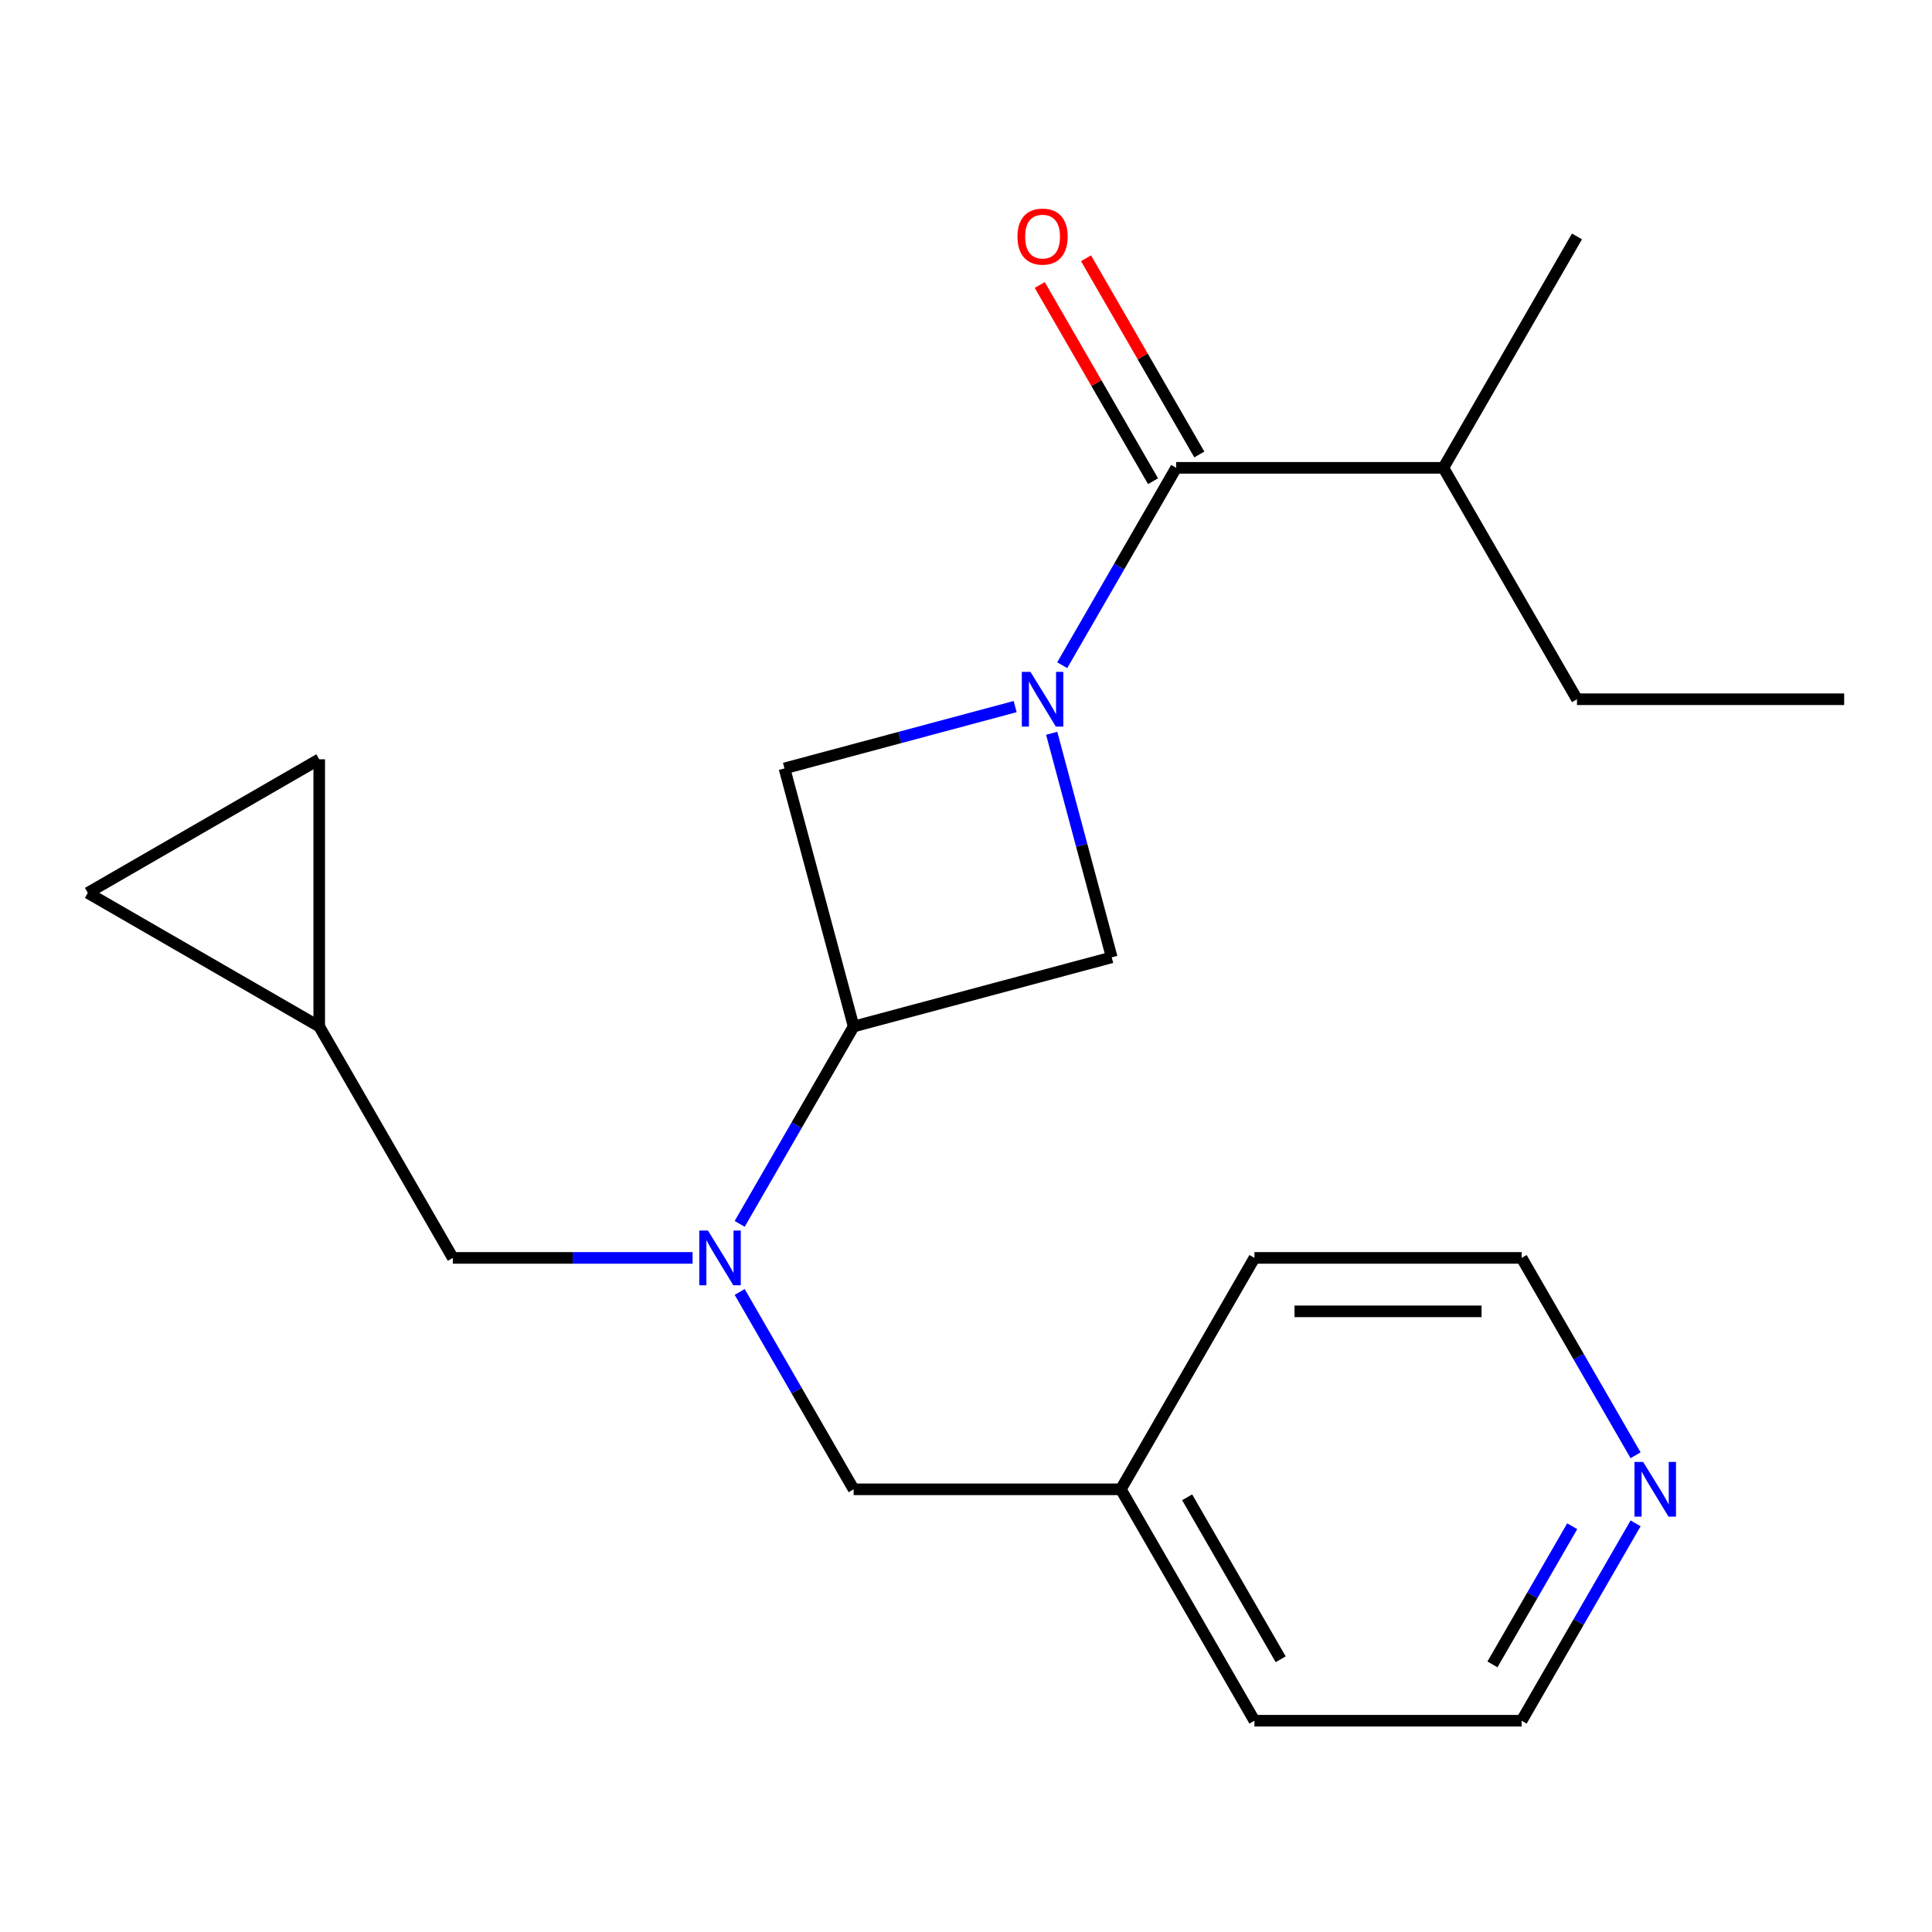 <?xml version='1.0' encoding='iso-8859-1'?>
<svg version='1.1' baseProfile='full'
              xmlns='http://www.w3.org/2000/svg'
                      xmlns:rdkit='http://www.rdkit.org/xml'
                      xmlns:xlink='http://www.w3.org/1999/xlink'
                  xml:space='preserve'
width='1000px' height='1000px' viewBox='0 0 1000 1000'>
<!-- END OF HEADER -->
<rect style='opacity:1.0;fill:#FFFFFF;stroke:none' width='1000' height='1000' x='0' y='0'> </rect>
<path class='bond-0' d='M 549.805,344.31 L 579.295,293.232' style='fill:none;fill-rule:evenodd;stroke:#0000FF;stroke-width:6px;stroke-linecap:butt;stroke-linejoin:miter;stroke-opacity:1' />
<path class='bond-0' d='M 579.295,293.232 L 608.785,242.153' style='fill:none;fill-rule:evenodd;stroke:#000000;stroke-width:6px;stroke-linecap:butt;stroke-linejoin:miter;stroke-opacity:1' />
<path class='bond-3' d='M 544.354,379.546 L 559.891,437.533' style='fill:none;fill-rule:evenodd;stroke:#0000FF;stroke-width:6px;stroke-linecap:butt;stroke-linejoin:miter;stroke-opacity:1' />
<path class='bond-3' d='M 559.891,437.533 L 575.429,495.52' style='fill:none;fill-rule:evenodd;stroke:#000000;stroke-width:6px;stroke-linecap:butt;stroke-linejoin:miter;stroke-opacity:1' />
<path class='bond-4' d='M 525.436,365.732 L 465.739,381.728' style='fill:none;fill-rule:evenodd;stroke:#0000FF;stroke-width:6px;stroke-linecap:butt;stroke-linejoin:miter;stroke-opacity:1' />
<path class='bond-4' d='M 465.739,381.728 L 406.042,397.724' style='fill:none;fill-rule:evenodd;stroke:#000000;stroke-width:6px;stroke-linecap:butt;stroke-linejoin:miter;stroke-opacity:1' />
<path class='bond-10' d='M 620.763,235.238 L 591.446,184.459' style='fill:none;fill-rule:evenodd;stroke:#000000;stroke-width:6px;stroke-linecap:butt;stroke-linejoin:miter;stroke-opacity:1' />
<path class='bond-10' d='M 591.446,184.459 L 562.129,133.681' style='fill:none;fill-rule:evenodd;stroke:#FF0000;stroke-width:6px;stroke-linecap:butt;stroke-linejoin:miter;stroke-opacity:1' />
<path class='bond-10' d='M 596.808,249.068 L 567.491,198.29' style='fill:none;fill-rule:evenodd;stroke:#000000;stroke-width:6px;stroke-linecap:butt;stroke-linejoin:miter;stroke-opacity:1' />
<path class='bond-10' d='M 567.491,198.29 L 538.174,147.511' style='fill:none;fill-rule:evenodd;stroke:#FF0000;stroke-width:6px;stroke-linecap:butt;stroke-linejoin:miter;stroke-opacity:1' />
<path class='bond-12' d='M 608.785,242.153 L 747.089,242.153' style='fill:none;fill-rule:evenodd;stroke:#000000;stroke-width:6px;stroke-linecap:butt;stroke-linejoin:miter;stroke-opacity:1' />
<path class='bond-1' d='M 441.838,531.315 L 406.042,397.724' style='fill:none;fill-rule:evenodd;stroke:#000000;stroke-width:6px;stroke-linecap:butt;stroke-linejoin:miter;stroke-opacity:1' />
<path class='bond-2' d='M 441.838,531.315 L 412.347,582.394' style='fill:none;fill-rule:evenodd;stroke:#000000;stroke-width:6px;stroke-linecap:butt;stroke-linejoin:miter;stroke-opacity:1' />
<path class='bond-2' d='M 412.347,582.394 L 382.857,633.473' style='fill:none;fill-rule:evenodd;stroke:#0000FF;stroke-width:6px;stroke-linecap:butt;stroke-linejoin:miter;stroke-opacity:1' />
<path class='bond-21' d='M 441.838,531.315 L 575.429,495.52' style='fill:none;fill-rule:evenodd;stroke:#000000;stroke-width:6px;stroke-linecap:butt;stroke-linejoin:miter;stroke-opacity:1' />
<path class='bond-6' d='M 358.488,651.09 L 296.435,651.09' style='fill:none;fill-rule:evenodd;stroke:#0000FF;stroke-width:6px;stroke-linecap:butt;stroke-linejoin:miter;stroke-opacity:1' />
<path class='bond-6' d='M 296.435,651.09 L 234.381,651.09' style='fill:none;fill-rule:evenodd;stroke:#000000;stroke-width:6px;stroke-linecap:butt;stroke-linejoin:miter;stroke-opacity:1' />
<path class='bond-9' d='M 382.857,668.708 L 412.347,719.786' style='fill:none;fill-rule:evenodd;stroke:#0000FF;stroke-width:6px;stroke-linecap:butt;stroke-linejoin:miter;stroke-opacity:1' />
<path class='bond-9' d='M 412.347,719.786 L 441.838,770.865' style='fill:none;fill-rule:evenodd;stroke:#000000;stroke-width:6px;stroke-linecap:butt;stroke-linejoin:miter;stroke-opacity:1' />
<path class='bond-5' d='M 165.229,531.315 L 234.381,651.09' style='fill:none;fill-rule:evenodd;stroke:#000000;stroke-width:6px;stroke-linecap:butt;stroke-linejoin:miter;stroke-opacity:1' />
<path class='bond-7' d='M 165.229,531.315 L 45.455,462.163' style='fill:none;fill-rule:evenodd;stroke:#000000;stroke-width:6px;stroke-linecap:butt;stroke-linejoin:miter;stroke-opacity:1' />
<path class='bond-8' d='M 165.229,531.315 L 165.229,393.011' style='fill:none;fill-rule:evenodd;stroke:#000000;stroke-width:6px;stroke-linecap:butt;stroke-linejoin:miter;stroke-opacity:1' />
<path class='bond-22' d='M 45.455,462.163 L 165.229,393.011' style='fill:none;fill-rule:evenodd;stroke:#000000;stroke-width:6px;stroke-linecap:butt;stroke-linejoin:miter;stroke-opacity:1' />
<path class='bond-13' d='M 441.838,770.865 L 580.142,770.865' style='fill:none;fill-rule:evenodd;stroke:#000000;stroke-width:6px;stroke-linecap:butt;stroke-linejoin:miter;stroke-opacity:1' />
<path class='bond-11' d='M 846.578,788.483 L 817.088,839.561' style='fill:none;fill-rule:evenodd;stroke:#0000FF;stroke-width:6px;stroke-linecap:butt;stroke-linejoin:miter;stroke-opacity:1' />
<path class='bond-11' d='M 817.088,839.561 L 787.598,890.64' style='fill:none;fill-rule:evenodd;stroke:#000000;stroke-width:6px;stroke-linecap:butt;stroke-linejoin:miter;stroke-opacity:1' />
<path class='bond-11' d='M 813.776,789.976 L 793.133,825.731' style='fill:none;fill-rule:evenodd;stroke:#0000FF;stroke-width:6px;stroke-linecap:butt;stroke-linejoin:miter;stroke-opacity:1' />
<path class='bond-11' d='M 793.133,825.731 L 772.49,861.486' style='fill:none;fill-rule:evenodd;stroke:#000000;stroke-width:6px;stroke-linecap:butt;stroke-linejoin:miter;stroke-opacity:1' />
<path class='bond-23' d='M 846.578,753.247 L 817.088,702.169' style='fill:none;fill-rule:evenodd;stroke:#0000FF;stroke-width:6px;stroke-linecap:butt;stroke-linejoin:miter;stroke-opacity:1' />
<path class='bond-23' d='M 817.088,702.169 L 787.598,651.09' style='fill:none;fill-rule:evenodd;stroke:#000000;stroke-width:6px;stroke-linecap:butt;stroke-linejoin:miter;stroke-opacity:1' />
<path class='bond-16' d='M 747.089,242.153 L 816.241,361.928' style='fill:none;fill-rule:evenodd;stroke:#000000;stroke-width:6px;stroke-linecap:butt;stroke-linejoin:miter;stroke-opacity:1' />
<path class='bond-17' d='M 747.089,242.153 L 816.241,122.378' style='fill:none;fill-rule:evenodd;stroke:#000000;stroke-width:6px;stroke-linecap:butt;stroke-linejoin:miter;stroke-opacity:1' />
<path class='bond-18' d='M 580.142,770.865 L 649.294,651.09' style='fill:none;fill-rule:evenodd;stroke:#000000;stroke-width:6px;stroke-linecap:butt;stroke-linejoin:miter;stroke-opacity:1' />
<path class='bond-19' d='M 580.142,770.865 L 649.294,890.64' style='fill:none;fill-rule:evenodd;stroke:#000000;stroke-width:6px;stroke-linecap:butt;stroke-linejoin:miter;stroke-opacity:1' />
<path class='bond-19' d='M 614.469,775.001 L 662.876,858.843' style='fill:none;fill-rule:evenodd;stroke:#000000;stroke-width:6px;stroke-linecap:butt;stroke-linejoin:miter;stroke-opacity:1' />
<path class='bond-14' d='M 787.598,651.09 L 649.294,651.09' style='fill:none;fill-rule:evenodd;stroke:#000000;stroke-width:6px;stroke-linecap:butt;stroke-linejoin:miter;stroke-opacity:1' />
<path class='bond-14' d='M 766.852,678.751 L 670.039,678.751' style='fill:none;fill-rule:evenodd;stroke:#000000;stroke-width:6px;stroke-linecap:butt;stroke-linejoin:miter;stroke-opacity:1' />
<path class='bond-15' d='M 787.598,890.64 L 649.294,890.64' style='fill:none;fill-rule:evenodd;stroke:#000000;stroke-width:6px;stroke-linecap:butt;stroke-linejoin:miter;stroke-opacity:1' />
<path class='bond-20' d='M 816.241,361.928 L 954.545,361.928' style='fill:none;fill-rule:evenodd;stroke:#000000;stroke-width:6px;stroke-linecap:butt;stroke-linejoin:miter;stroke-opacity:1' />
<path  class='atom-0' d='M 533.373 347.768
L 542.653 362.768
Q 543.573 364.248, 545.053 366.928
Q 546.533 369.608, 546.613 369.768
L 546.613 347.768
L 550.373 347.768
L 550.373 376.088
L 546.493 376.088
L 536.533 359.688
Q 535.373 357.768, 534.133 355.568
Q 532.933 353.368, 532.573 352.688
L 532.573 376.088
L 528.893 376.088
L 528.893 347.768
L 533.373 347.768
' fill='#0000FF'/>
<path  class='atom-3' d='M 366.425 636.93
L 375.705 651.93
Q 376.625 653.41, 378.105 656.09
Q 379.585 658.77, 379.665 658.93
L 379.665 636.93
L 383.425 636.93
L 383.425 665.25
L 379.545 665.25
L 369.585 648.85
Q 368.425 646.93, 367.185 644.73
Q 365.985 642.53, 365.625 641.85
L 365.625 665.25
L 361.945 665.25
L 361.945 636.93
L 366.425 636.93
' fill='#0000FF'/>
<path  class='atom-11' d='M 526.633 122.458
Q 526.633 115.658, 529.993 111.858
Q 533.353 108.058, 539.633 108.058
Q 545.913 108.058, 549.273 111.858
Q 552.633 115.658, 552.633 122.458
Q 552.633 129.338, 549.233 133.258
Q 545.833 137.138, 539.633 137.138
Q 533.393 137.138, 529.993 133.258
Q 526.633 129.378, 526.633 122.458
M 539.633 133.938
Q 543.953 133.938, 546.273 131.058
Q 548.633 128.138, 548.633 122.458
Q 548.633 116.898, 546.273 114.098
Q 543.953 111.258, 539.633 111.258
Q 535.313 111.258, 532.953 114.058
Q 530.633 116.858, 530.633 122.458
Q 530.633 128.178, 532.953 131.058
Q 535.313 133.938, 539.633 133.938
' fill='#FF0000'/>
<path  class='atom-12' d='M 850.49 756.705
L 859.77 771.705
Q 860.69 773.185, 862.17 775.865
Q 863.65 778.545, 863.73 778.705
L 863.73 756.705
L 867.49 756.705
L 867.49 785.025
L 863.61 785.025
L 853.65 768.625
Q 852.49 766.705, 851.25 764.505
Q 850.05 762.305, 849.69 761.625
L 849.69 785.025
L 846.01 785.025
L 846.01 756.705
L 850.49 756.705
' fill='#0000FF'/>
</svg>
